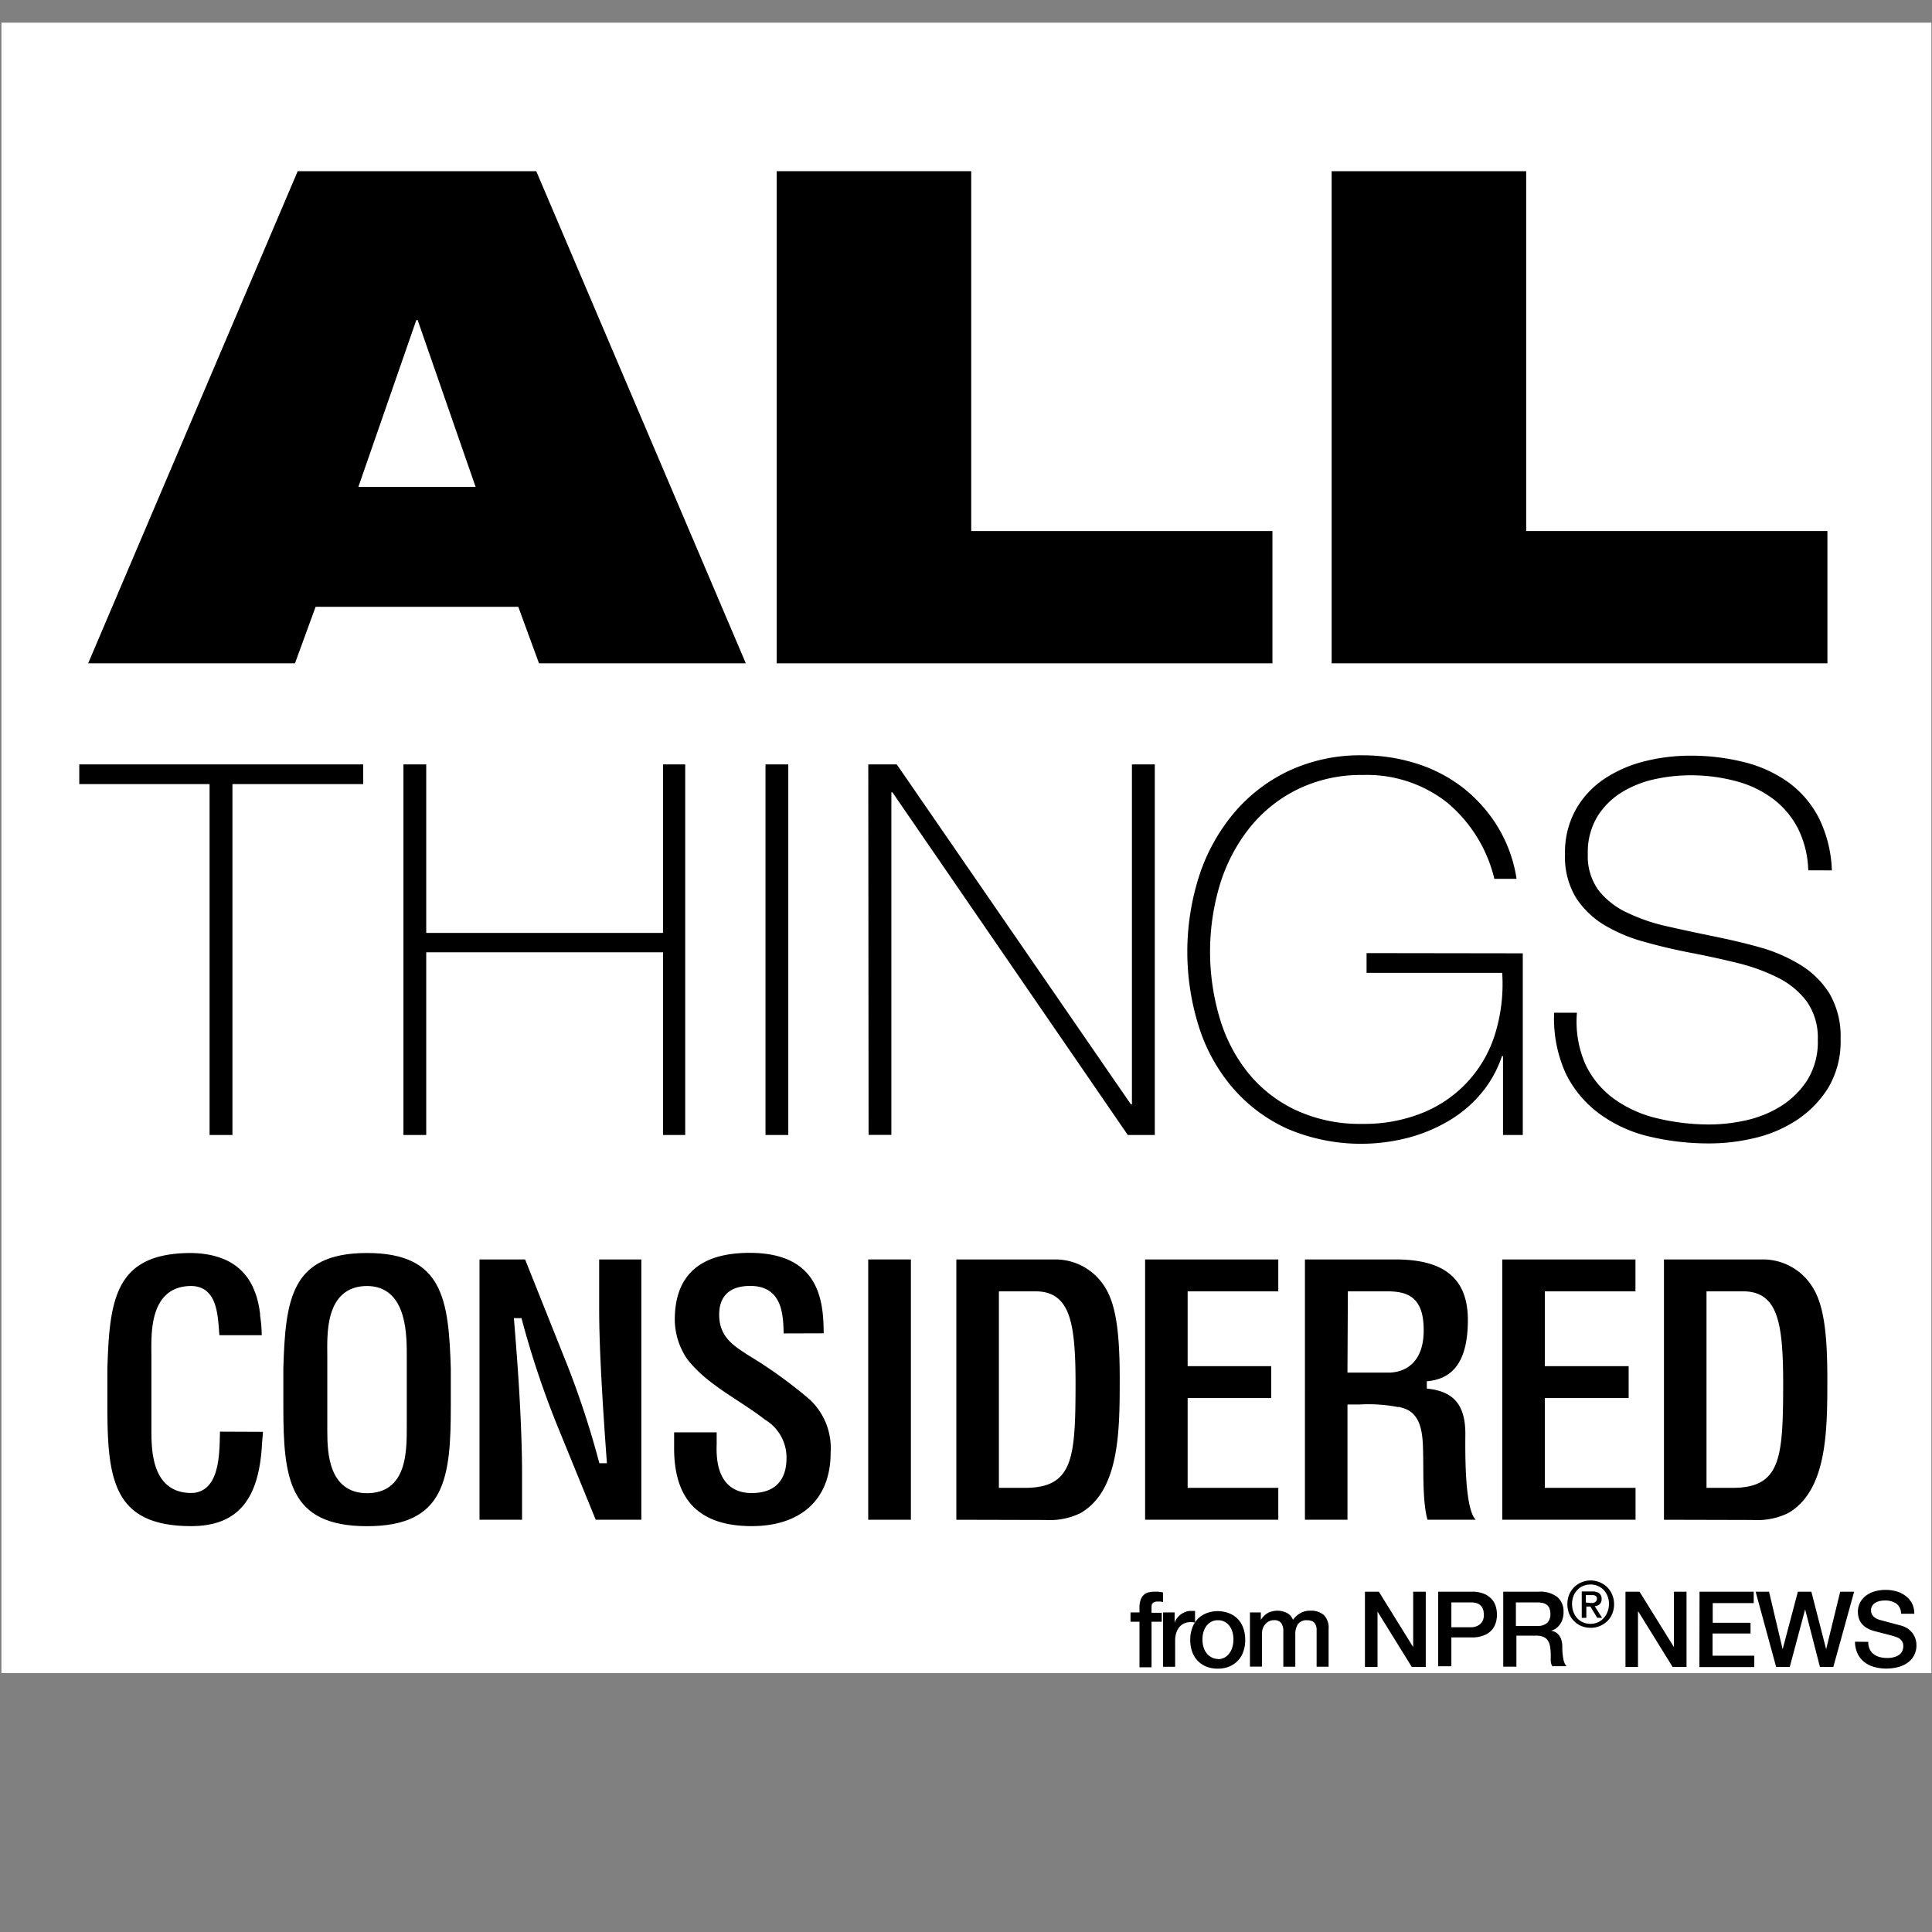 <?xml version="1.0" encoding="utf-8"?>
<svg id="Layer_1" data-name="Layer 1" viewBox="0 0 400 400" xmlns="http://www.w3.org/2000/svg">
  <rect x="0" y="0" width="400" height="400" fill="#808080" stroke="none"/>
  <defs>
    <style>.cls-1{fill:#fff;}.cls-2{stroke:#fff;}</style>
  </defs>
  <g id="fill" style="" transform="matrix(1.532, 0, 0, 1.532, -106.317, -122.445)">
    <rect class="cls-1" x="69.59" y="82.99" width="260.82" height="223.04"/>
  </g>
  <g id="main-text" style="" transform="matrix(1.532, 0, 0, 1.532, -106.317, -122.445)">
    <path d="M109.63,103.06h32.24l28.32,66.51H142.24l-2.8-7.64H112.05l-2.79,7.64H81.31Zm16.21,20.12h-.18l-7.83,22.54h15.84Z"/>
    <path d="M174.38,103.06h26.27v48.63h40.71v17.88h-67V103.06Z"/>
    <path d="M249.37,103.06h26.28v48.63h40.71v17.88h-67V103.06Z"/>
    <path d="M80.11,185.89v-2.66h38.37v2.66H100.81v47.42H97.72V185.89Z"/>
    <path d="M127,208.62v24.69h-3.08V183.23H127V206h32V183.23H162v50.08H159V208.62Z"/>
    <path d="M172.85,183.23h3.08v50.08h-3.08Z"/>
    <path d="M186.74,183.23h3.85l31.64,45.94h.14V183.23h3.09v50.08h-3.65L190,187h-.14v46.3h-3.08Z"/>
    <path d="M275.19,208.76v24.55h-2.67V222.65h-.14a15.42,15.42,0,0,1-2.73,4.94,16.77,16.77,0,0,1-4.32,3.72,21.55,21.55,0,0,1-5.54,2.35,25.34,25.34,0,0,1-16.41-1.19,21.44,21.44,0,0,1-7.4-5.54,23.56,23.56,0,0,1-4.56-8.24,33.63,33.63,0,0,1,0-20.28,25.51,25.51,0,0,1,4.6-8.45,22,22,0,0,1,7.4-5.79A22.75,22.75,0,0,1,253.51,182a24,24,0,0,1,7.37,1.13,20.13,20.13,0,0,1,6.28,3.29,19.83,19.83,0,0,1,4.66,5.27,19,19,0,0,1,2.53,7h-3a19.3,19.3,0,0,0-6.35-10.28,17.53,17.53,0,0,0-11.47-3.75,19.47,19.47,0,0,0-8.9,2,19.11,19.11,0,0,0-6.46,5.27,23.19,23.19,0,0,0-3.93,7.61,31.52,31.52,0,0,0,0,18,21.61,21.61,0,0,0,3.86,7.41,18.35,18.35,0,0,0,6.42,5,20.58,20.58,0,0,0,9,1.86,21,21,0,0,0,8.07-1.47,16.8,16.8,0,0,0,9.82-10.56,22.92,22.92,0,0,0,1-8.38H254.08v-2.67Z"/>
    <path d="M313.77,197.54a13.48,13.48,0,0,0-1.37-5.61,11.75,11.75,0,0,0-3.33-4,14.48,14.48,0,0,0-5-2.42,23.56,23.56,0,0,0-6.34-.81,22.67,22.67,0,0,0-4.53.49,14.38,14.38,0,0,0-4.49,1.72,10.21,10.21,0,0,0-3.4,3.3,9.32,9.32,0,0,0-1.33,5.15,7.78,7.78,0,0,0,1.47,4.91,10.61,10.61,0,0,0,3.86,3,24.53,24.53,0,0,0,5.47,1.86c2.06.47,4.14.91,6.24,1.34s4.25.92,6.28,1.5a21.57,21.57,0,0,1,5.47,2.39,12,12,0,0,1,3.9,3.89,11.48,11.48,0,0,1,1.47,6.1,12.16,12.16,0,0,1-1.68,6.6,14.24,14.24,0,0,1-4.25,4.35,17.67,17.67,0,0,1-5.68,2.42,26.14,26.14,0,0,1-6,.73,34.77,34.77,0,0,1-8.28-.94,18.49,18.49,0,0,1-6.73-3.09A14.88,14.88,0,0,1,281,225a17.93,17.93,0,0,1-1.57-8.21h3.08a14.31,14.31,0,0,0,1.16,7,12.15,12.15,0,0,0,3.89,4.66,16.36,16.36,0,0,0,5.9,2.63,30.12,30.12,0,0,0,7.08.81,22.8,22.8,0,0,0,4.81-.56,15,15,0,0,0,4.7-1.9,11.46,11.46,0,0,0,3.57-3.5,9.72,9.72,0,0,0,1.44-5.47,8.48,8.48,0,0,0-1.47-5.16,10.86,10.86,0,0,0-3.89-3.23,25.55,25.55,0,0,0-5.48-2q-3-.74-6.27-1.37t-6.25-1.47a21.51,21.51,0,0,1-5.47-2.28,11.84,11.84,0,0,1-3.86-3.72,10.63,10.63,0,0,1-1.47-5.86,11.81,11.81,0,0,1,1.51-6.13,12.18,12.18,0,0,1,3.93-4.14,17.41,17.41,0,0,1,5.43-2.32,25.13,25.13,0,0,1,6-.73,29.58,29.58,0,0,1,7.33.87,17.63,17.63,0,0,1,6,2.74,13.78,13.78,0,0,1,4.1,4.8,17.17,17.17,0,0,1,1.76,7.09Z"/>
    <path class="cls-2" d="M105.45,272.93c0,.67-.09,1.4-.14,2.07-.34,6.61-2.56,11.67-10.08,11.67-11.1,0-11.82-7-11.82-16.68v-5.16c.29-9.22,1-16.07,11.82-16.07,6,.1,9.4,3.19,9.88,9.36a16.91,16.91,0,0,1,.15,2.75H98.6c-.29-2.31,0-6.65-3.37-6.65-5.31,0-4.87,6.31-4.87,9.11v10c0,3,.24,7.86,4.87,7.86,3.71,0,3.28-6,3.42-8.29Z"/>
    <path class="cls-2" d="M107.19,264.83c.28-9.22,1-16.07,11.81-16.07s11.53,6.85,11.82,16.07V270c0,9.64-.72,16.68-11.82,16.68s-11.81-7-11.81-16.68Zm6.94,8.53c0,3,.24,7.86,4.87,7.86,4.83,0,4.87-5,4.87-8.44v-9.26c0-2.89.15-9.3-4.87-9.3-5.3,0-4.87,6.31-4.87,9.11Z"/>
    <path class="cls-2" d="M149.82,249.63h6.75v36.18h-7l-5.26-12.88a122.09,122.09,0,0,1-4.82-14.37h-.1c.24,3,.53,6.65.73,10.32s.33,7.23.33,10.13v6.8h-6.75V249.63h7l5.26,13.17a121.12,121.12,0,0,1,4.82,14.37h.1c-.24-3.28-.48-6.8-.67-10.27s-.34-6.95-.34-10.18v-7.09Z"/>
    <path class="cls-2" d="M174.8,260.63c0-3.23-.24-6.42-4-6.42-2.26,0-3.71.92-3.71,3.38,0,2.75,1.74,3.81,3.86,5.16a62.43,62.43,0,0,1,8.2,5.93,9.47,9.47,0,0,1,3,7.58c0,6.84-4.54,10.41-11.15,10.41-8.1,0-11-4.53-11-11V273h6.75v2.13c-.14,3.52.92,6.07,4.24,6.07,2.85,0,4.2-1.49,4.2-4.24a5.46,5.46,0,0,0-2.7-4.77c-3.52-2.75-7.91-4.73-10.66-8.35a10.06,10.06,0,0,1-1.74-5.55c0-6.17,3.48-9.55,10.61-9.55,10.76,0,10.47,8.3,10.52,11.87Z"/>
    <path class="cls-2" d="M186.23,285.81V249.63H193v36.18Z"/>
    <path class="cls-2" d="M198.14,285.81V249.63h14.08a8.38,8.38,0,0,1,7,4.1c1.54,2.51,2,6.51,2,12.49,0,7.14,0,15.39-5.54,18.62a10,10,0,0,1-5,1Zm9.69-5.31c6,0,6.42-3.18,6.42-13.65,0-8.54-.87-11.91-4.92-11.91h-4.44V280.5Z"/>
    <path class="cls-2" d="M223.65,285.81V249.63h19v5.31H230.4v9.11h11.29v5.31H230.4V280.5h12.25v5.31Z"/>
    <path class="cls-2" d="M252,270.23v15.58h-6.75V249.63H258c5.83,0,10.27,2,10.27,8.68,0,4-1,8.11-5.55,8.73v.1c4,.53,5.21,3.09,5.21,6.56,0,1.5-.19,10.37,1.45,11.43v.68h-7.43c-.82-2.32-.67-6.76-.72-9.17-.05-2.22,0-5.25-2.32-5.93a20.71,20.71,0,0,0-5.74-.48Zm0-5.31h5.3c2.22-.14,4-1.59,4-5.21,0-4-1.69-4.72-4.25-4.77h-5Z"/>
    <path class="cls-2" d="M271.92,285.81V249.63h19v5.31H278.67v9.11H290v5.31H278.67V280.5h12.26v5.31Z"/>
    <path class="cls-2" d="M293.77,285.81V249.63h14.08a8.38,8.38,0,0,1,7,4.1c1.54,2.51,2,6.51,2,12.49,0,7.14,0,15.39-5.54,18.62a10,10,0,0,1-5,1Zm9.69-5.31c6,0,6.42-3.18,6.42-13.65,0-8.54-.87-11.91-4.92-11.91h-4.44V280.5Z"/>
  </g>
  <g id="bottom-text" style="" transform="matrix(1.532, 0, 0, 1.532, -107.895, -155.489)">
    <path class="cls-1" d="M223.21,319.4h1.21v-.61a3.24,3.24,0,0,1,.17-1.13,1.7,1.7,0,0,1,.46-.67,1.41,1.41,0,0,1,.65-.31,3.11,3.11,0,0,1,.76-.08,4.5,4.5,0,0,1,1.14.1V318l-.34-.07-.42,0a1,1,0,0,0-.56.16c-.16.1-.23.3-.23.61v.75h1.38v1.21h-1.38v6.16h-1.63v-6.16h-1.21V319.4Z" style="fill: rgb(0, 0, 0);"/>
    <path class="cls-1" d="M227.64,319.4h1.53v1.43h0a1.6,1.6,0,0,1,.27-.58,3.12,3.12,0,0,1,.5-.53,2.61,2.61,0,0,1,.65-.37,1.87,1.87,0,0,1,.73-.15l.39,0,.22,0v1.57l-.35-.05a2.07,2.07,0,0,0-.35,0,1.84,1.84,0,0,0-.77.17,1.77,1.77,0,0,0-.64.48,2.48,2.48,0,0,0-.43.79,3.57,3.57,0,0,0-.15,1.08v3.51h-1.63V319.4Z" style="fill: rgb(0, 0, 0);"/>
    <path class="cls-1" d="M235,327a4.12,4.12,0,0,1-1.58-.29,3.5,3.5,0,0,1-1.17-.81,3.32,3.32,0,0,1-.72-1.22,4.66,4.66,0,0,1-.25-1.57,4.54,4.54,0,0,1,.25-1.55,3.28,3.28,0,0,1,.72-1.23,3.34,3.34,0,0,1,1.17-.8,4.28,4.28,0,0,1,3.15,0,3.34,3.34,0,0,1,1.17.8,3.28,3.28,0,0,1,.72,1.23,4.54,4.54,0,0,1,.25,1.55,4.66,4.66,0,0,1-.25,1.57,3.32,3.32,0,0,1-.72,1.22,3.5,3.5,0,0,1-1.17.81A4.11,4.11,0,0,1,235,327Zm0-1.28a1.9,1.9,0,0,0,.94-.23,2,2,0,0,0,.65-.6A2.52,2.52,0,0,0,237,324a3.78,3.78,0,0,0,0-1.89,2.52,2.52,0,0,0-.38-.83,2,2,0,0,0-.65-.59,1.8,1.8,0,0,0-.94-.23,1.75,1.75,0,0,0-.94.23,2,2,0,0,0-.66.59,2.52,2.52,0,0,0-.38.83,3.78,3.78,0,0,0,0,1.89,2.52,2.52,0,0,0,.38.83,1.9,1.9,0,0,0,.66.6A1.84,1.84,0,0,0,235,325.69Z" style="fill: rgb(0, 0, 0);"/>
    <path class="cls-1" d="M239.28,319.4h1.54v1h0a5.15,5.15,0,0,1,.4-.5,2.43,2.43,0,0,1,.48-.38,2.23,2.23,0,0,1,.61-.25,2.68,2.68,0,0,1,.78-.1,2.81,2.81,0,0,1,1.25.3,1.71,1.71,0,0,1,.82.93,3.24,3.24,0,0,1,1-.9,2.56,2.56,0,0,1,1.36-.33,2.61,2.61,0,0,1,1.81.58,2.42,2.42,0,0,1,.65,1.9v5.09h-1.62v-4.3q0-.45,0-.81a1.45,1.45,0,0,0-.17-.62.93.93,0,0,0-.4-.41,1.68,1.68,0,0,0-.74-.14,1.39,1.39,0,0,0-1.2.51,2.43,2.43,0,0,0-.37,1.45v4.32h-1.62V322a2,2,0,0,0-.28-1.16,1.18,1.18,0,0,0-1-.39,1.46,1.46,0,0,0-.61.13,1.52,1.52,0,0,0-.51.37,1.83,1.83,0,0,0-.36.59,2.31,2.31,0,0,0-.13.82v4.37h-1.62V319.4Z" style="fill: rgb(0, 0, 0);"/>
    <path class="cls-1" d="M254.89,316.6h1.88l4.64,7.49h0V316.6h1.7v10.17h-1.89l-4.63-7.48h0v7.48h-1.7V316.6Z" style="fill: rgb(0, 0, 0);"/>
    <path class="cls-1" d="M264.79,316.6h4.49a4.21,4.21,0,0,1,1.76.31,2.76,2.76,0,0,1,1.06.79,2.56,2.56,0,0,1,.5,1,3.82,3.82,0,0,1,0,2,2.7,2.7,0,0,1-.5,1,2.72,2.72,0,0,1-1.06.77,4.21,4.21,0,0,1-1.76.31h-2.71v3.9h-1.78Zm1.78,4.81h2.61a2.18,2.18,0,0,0,.61-.08,1.83,1.83,0,0,0,.58-.28,1.54,1.54,0,0,0,.43-.51,1.77,1.77,0,0,0,.16-.81,2.12,2.12,0,0,0-.14-.82,1.32,1.32,0,0,0-.39-.52,1.39,1.39,0,0,0-.56-.27,2.78,2.78,0,0,0-.66-.07h-2.64Z" style="fill: rgb(0, 0, 0);"/>
    <path class="cls-1" d="M273.51,316.6h4.86a3.79,3.79,0,0,1,2.52.72,2.55,2.55,0,0,1,.84,2,3,3,0,0,1-.21,1.2,2.5,2.5,0,0,1-.5.77,1.82,1.82,0,0,1-.56.42,2.4,2.4,0,0,1-.41.17v0a2,2,0,0,1,.49.14,1.41,1.41,0,0,1,.49.37,1.92,1.92,0,0,1,.38.65,2.79,2.79,0,0,1,.15,1,8.92,8.92,0,0,0,.14,1.63,2.16,2.16,0,0,0,.42,1h-1.91A1.66,1.66,0,0,1,280,326c0-.26,0-.52,0-.76a7,7,0,0,0-.09-1.21,2.14,2.14,0,0,0-.31-.84,1.31,1.31,0,0,0-.62-.49,2.64,2.64,0,0,0-1-.16h-2.62v4.19h-1.78V316.6Zm1.78,4.63h2.92a1.88,1.88,0,0,0,1.3-.41,1.58,1.58,0,0,0,.44-1.22,2,2,0,0,0-.14-.79,1.22,1.22,0,0,0-.39-.47,1.42,1.42,0,0,0-.58-.23,3.52,3.52,0,0,0-.66-.06h-2.89v3.18Z" style="fill: rgb(0, 0, 0);"/>
    <path class="cls-1" d="M290.15,316.6H292l4.65,7.49h0V316.6h1.7v10.17h-1.88l-4.63-7.48h-.05v7.48h-1.69V316.6Z" style="fill: rgb(0, 0, 0);"/>
    <path class="cls-1" d="M300.11,316.6h7.32v1.54h-5.54v2.66H307v1.45h-5.13v3h5.64v1.54h-7.42Z" style="fill: rgb(0, 0, 0);"/>
    <path class="cls-1" d="M307.69,316.6h1.81l1.84,7.78h0l2.06-7.78h1.82l2,7.78h0l1.9-7.78H321l-2.81,10.17h-1.81l-2-7.78h0l-2.08,7.78h-1.84Z" style="fill: rgb(0, 0, 0);"/>
    <path class="cls-1" d="M322.91,323.38a2.2,2.2,0,0,0,.2,1,1.71,1.71,0,0,0,.55.67,2.31,2.31,0,0,0,.82.39,4,4,0,0,0,1,.12,3.15,3.15,0,0,0,1-.14,2,2,0,0,0,.67-.34,1.26,1.26,0,0,0,.37-.5,1.38,1.38,0,0,0,.12-.56,1.18,1.18,0,0,0-.27-.86,1.33,1.33,0,0,0-.57-.39,11.31,11.31,0,0,0-1.26-.38l-1.78-.46a4.26,4.26,0,0,1-1.09-.45,2.62,2.62,0,0,1-.69-.62,2.16,2.16,0,0,1-.36-.73,2.94,2.94,0,0,1-.11-.78,2.64,2.64,0,0,1,.32-1.33,2.84,2.84,0,0,1,.85-.94,3.66,3.66,0,0,1,1.2-.55,5.1,5.1,0,0,1,1.35-.17,5.23,5.23,0,0,1,1.5.2,3.8,3.8,0,0,1,1.24.62,3.1,3.1,0,0,1,.85,1,3,3,0,0,1,.31,1.4h-1.78a1.73,1.73,0,0,0-.67-1.39,2.67,2.67,0,0,0-1.52-.4,3.47,3.47,0,0,0-.64.06,2.25,2.25,0,0,0-.6.22,1.33,1.33,0,0,0-.45.4,1.1,1.1,0,0,0-.18.64,1.07,1.07,0,0,0,.34.85,2,2,0,0,0,.87.46l.45.12.88.24.95.25.66.18a3.2,3.2,0,0,1,.87.42,3.31,3.31,0,0,1,.62.62,3.27,3.27,0,0,1,.37.75,2.77,2.77,0,0,1,.12.8,2.81,2.81,0,0,1-1.27,2.45,3.72,3.72,0,0,1-1.3.56,6.12,6.12,0,0,1-1.48.18,6.19,6.19,0,0,1-1.64-.21,3.74,3.74,0,0,1-1.34-.66,3.18,3.18,0,0,1-.91-1.13,3.73,3.73,0,0,1-.36-1.63Z" style="fill: rgb(0, 0, 0);"/>
    <path class="cls-1" d="M288.56,318.29a3.26,3.26,0,0,1-.26,1.31,2.9,2.9,0,0,1-.68,1,3.19,3.19,0,0,1-2.21.88,3.27,3.27,0,0,1-1.27-.24,2.91,2.91,0,0,1-1-.68,3,3,0,0,1-.66-1,3.5,3.5,0,0,1-.23-1.27,3.34,3.34,0,0,1,.25-1.32,3.12,3.12,0,0,1,.69-1,3,3,0,0,1,1-.65,3.11,3.11,0,0,1,1.21-.24,3.26,3.26,0,0,1,2.21.89,3.1,3.1,0,0,1,.68,1A3.34,3.34,0,0,1,288.56,318.29Zm-.69,0a2.92,2.92,0,0,0-.19-1.08,2.76,2.76,0,0,0-.52-.84,2.37,2.37,0,0,0-.79-.54,2.32,2.32,0,0,0-1-.2,2.49,2.49,0,0,0-1,.2,2.23,2.23,0,0,0-.78.54,2.61,2.61,0,0,0-.53.84,3.18,3.18,0,0,0,0,2.11,2.53,2.53,0,0,0,.5.84,2.13,2.13,0,0,0,.78.57,2.43,2.43,0,0,0,1,.21,2.38,2.38,0,0,0,1-.19,2.26,2.26,0,0,0,.78-.55,2.46,2.46,0,0,0,.53-.83A2.92,2.92,0,0,0,287.87,318.29Zm-3.09,1.84h-.59v-3.56h1.35a1.63,1.63,0,0,1,1,.24.9.9,0,0,1,.33.78.88.88,0,0,1-.27.71,1.12,1.12,0,0,1-.66.26l1,1.57h-.66l-.92-1.52h-.55v1.52Zm.65-2h.31A.77.77,0,0,0,286,318a.44.44,0,0,0,.17-.16.57.57,0,0,0,.07-.31.42.42,0,0,0-.07-.26.49.49,0,0,0-.18-.14.72.72,0,0,0-.25-.07h-1v1Z" style="fill: rgb(0, 0, 0);"/>
  </g>
</svg>